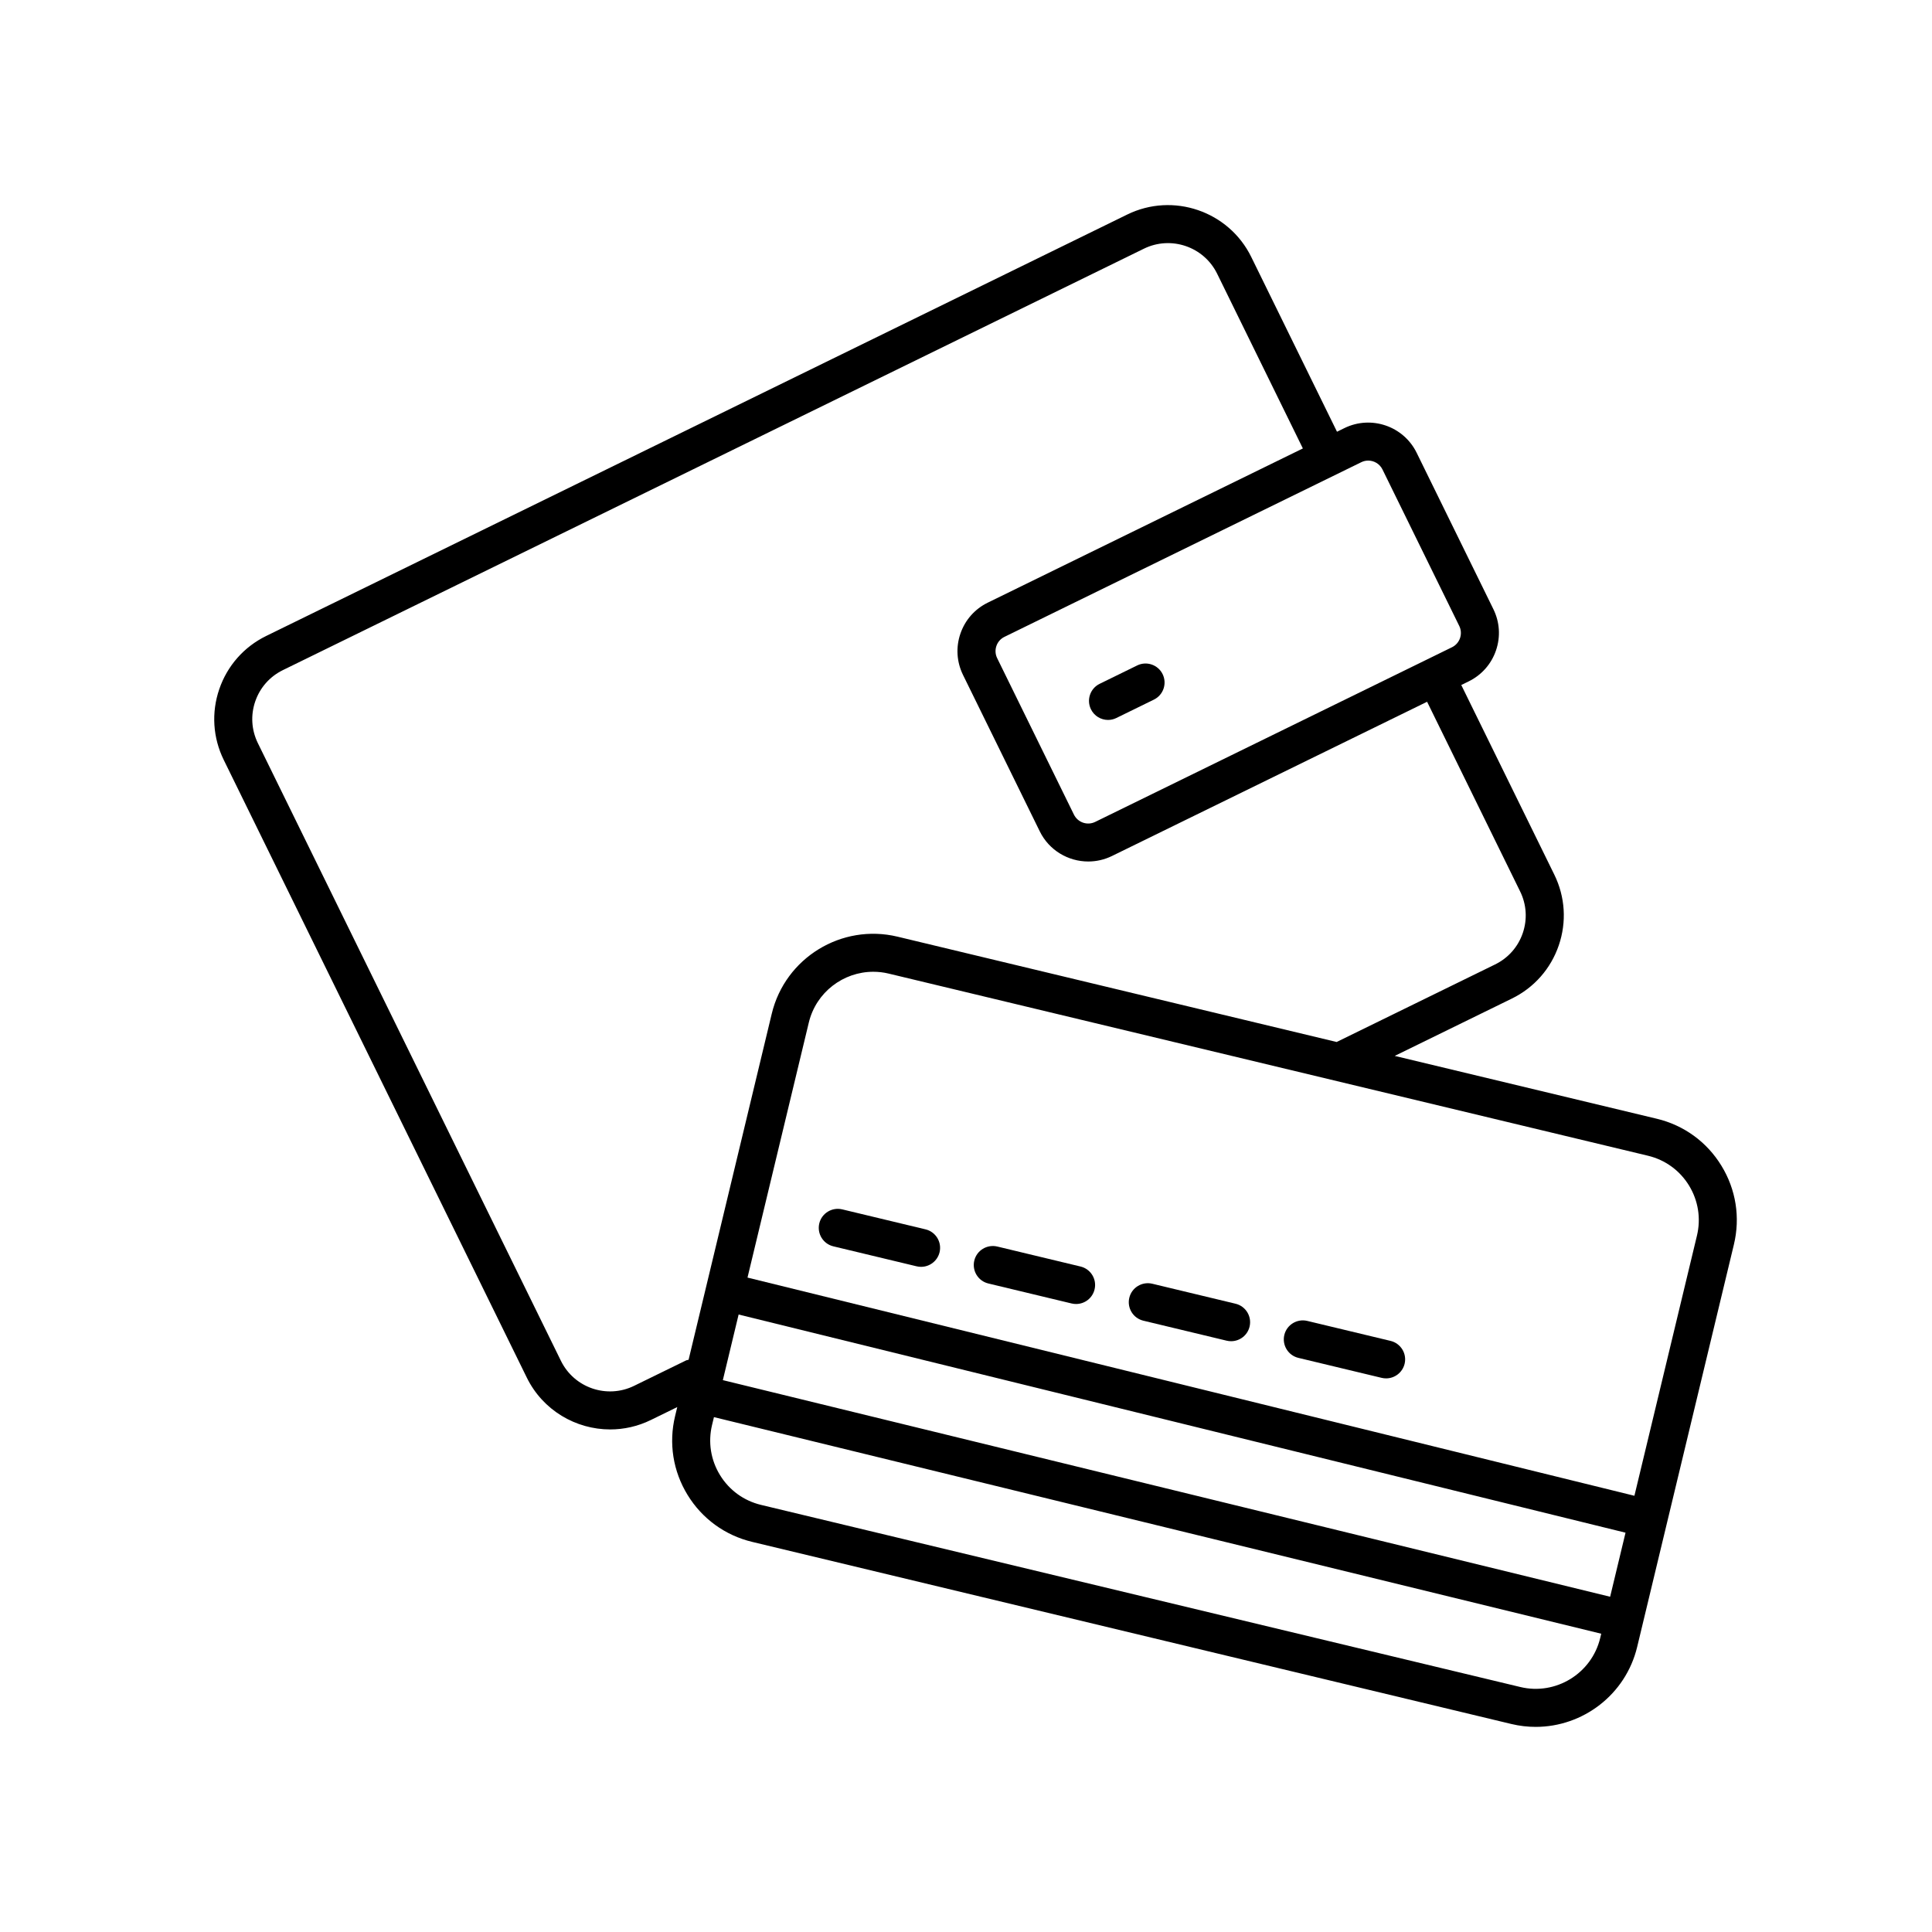 <?xml version="1.0" encoding="UTF-8"?>
<!-- The Best Svg Icon site in the world: iconSvg.co, Visit us! https://iconsvg.co -->
<svg fill="#000000" width="800px" height="800px" version="1.1" viewBox="144 144 512 512" xmlns="http://www.w3.org/2000/svg">
 <g>
  <path d="m389.27 469.79-22.078-5.297c-2.707-0.637-5.426 1.023-6.074 3.723-0.645 2.707 1.023 5.426 3.723 6.074l22.078 5.297c0.398 0.098 0.789 0.137 1.18 0.137 2.277 0 4.336-1.559 4.898-3.863 0.645-2.707-1.023-5.426-3.727-6.07z"/>
  <path d="m430.35 479.64-22.078-5.301c-2.699-0.625-5.426 1.02-6.074 3.723-0.648 2.707 1.02 5.426 3.723 6.074l22.078 5.301c0.398 0.098 0.789 0.137 1.18 0.137 2.277 0 4.336-1.551 4.891-3.863 0.656-2.699-1.012-5.418-3.719-6.07z"/>
  <path d="m471.43 489.5-22.078-5.301c-2.691-0.637-5.426 1.012-6.074 3.723-0.648 2.707 1.02 5.426 3.723 6.074l22.078 5.301c0.398 0.098 0.789 0.137 1.18 0.137 2.277 0 4.336-1.551 4.891-3.863 0.648-2.699-1.016-5.422-3.719-6.07z"/>
  <path d="m512.51 499.35-22.078-5.297c-2.707-0.641-5.426 1.023-6.074 3.723-0.645 2.707 1.023 5.426 3.723 6.074l22.078 5.297c0.398 0.098 0.789 0.137 1.18 0.137 2.277 0 4.336-1.559 4.898-3.863 0.648-2.703-1.02-5.422-3.727-6.07z"/>
  <path d="m583.07 440.48-69.453-16.656 31.035-15.191c5.894-2.883 10.312-7.891 12.438-14.098 2.125-6.207 1.703-12.863-1.184-18.75l-24.656-50.25 1.965-0.961c3.43-1.684 6-4.594 7.238-8.211 1.238-3.617 0.992-7.496-0.691-10.926l-20.34-41.453c-3.473-7.074-12.051-9.996-19.121-6.543l-1.984 0.973-22.727-46.324c-5.961-12.141-20.711-17.191-32.867-11.234l-228.18 111.68c-5.894 2.887-10.312 7.894-12.438 14.105-2.121 6.203-1.699 12.855 1.188 18.742l80.312 163.69c4.262 8.691 13.012 13.742 22.102 13.742 3.621 0 7.305-0.801 10.77-2.5l7.004-3.426-0.574 2.379c-1.727 7.184-0.555 14.605 3.305 20.902 3.859 6.301 9.941 10.723 17.125 12.445l201.2 48.262c2.16 0.52 4.316 0.762 6.449 0.762 12.48 0 23.836-8.523 26.879-21.184l25.633-106.63c1.727-7.18 0.555-14.602-3.305-20.898-3.856-6.309-9.938-10.727-17.121-12.449zm-76.488-174.42c1.562 0 3.062 0.871 3.793 2.363l20.34 41.453c0.5 1.012 0.57 2.16 0.207 3.231-0.367 1.066-1.129 1.93-2.137 2.422l-6.492 3.18-88.047 43.098c-2.098 1.039-4.621 0.156-5.644-1.93l-20.34-41.453c-0.5-1.012-0.57-2.16-0.207-3.234 0.363-1.066 1.125-1.93 2.137-2.418l94.543-46.273c0.598-0.301 1.227-0.438 1.848-0.438zm-194.54 245.2c-7.18 3.516-15.875 0.543-19.391-6.625l-80.316-163.7c-1.699-3.465-1.949-7.387-0.699-11.039 1.254-3.664 3.859-6.609 7.336-8.312l228.18-111.68c7.176-3.512 15.875-0.543 19.398 6.621l22.723 46.316-83.512 40.871c-3.43 1.684-6.004 4.594-7.246 8.219-1.238 3.617-0.992 7.492 0.691 10.926l20.34 41.453c2.481 5.059 7.57 7.996 12.855 7.996 2.106 0 4.246-0.469 6.262-1.449l83.531-40.883 24.656 50.262c1.703 3.465 1.949 7.391 0.699 11.043-1.254 3.664-3.859 6.609-7.336 8.309l-41.926 20.52c-0.016 0.012-0.023 0.023-0.047 0.035l-116.39-27.918c-14.816-3.551-29.77 5.602-33.328 20.426l-22.039 91.703c-0.238 0.074-0.48 0.074-0.707 0.188zm258.66 55.895-235.14-57.406 4.18-17.387 235.04 57.816zm-23.809 23.918-201.2-48.258c-4.566-1.094-8.434-3.898-10.887-7.906-2.453-4-3.199-8.723-2.102-13.289l0.5-2.07 235.14 57.402-0.277 1.148c-2.266 9.41-11.781 15.234-21.176 12.973zm46.812-119.6-16.57 68.922-235.04-57.824 16.246-67.582c1.934-8.039 9.148-13.461 17.086-13.461 1.355 0 2.731 0.156 4.098 0.488l201.2 48.262c4.566 1.094 8.43 3.898 10.883 7.898 2.449 4.012 3.195 8.727 2.098 13.297z"/>
  <path d="m437.64 334.79c0.742 0 1.496-0.16 2.211-0.516l9.949-4.871c2.5-1.223 3.531-4.242 2.309-6.742-1.219-2.492-4.238-3.535-6.742-2.312l-9.949 4.871c-2.5 1.223-3.531 4.242-2.309 6.742 0.875 1.789 2.668 2.828 4.531 2.828z"/>
 </g>
</svg>